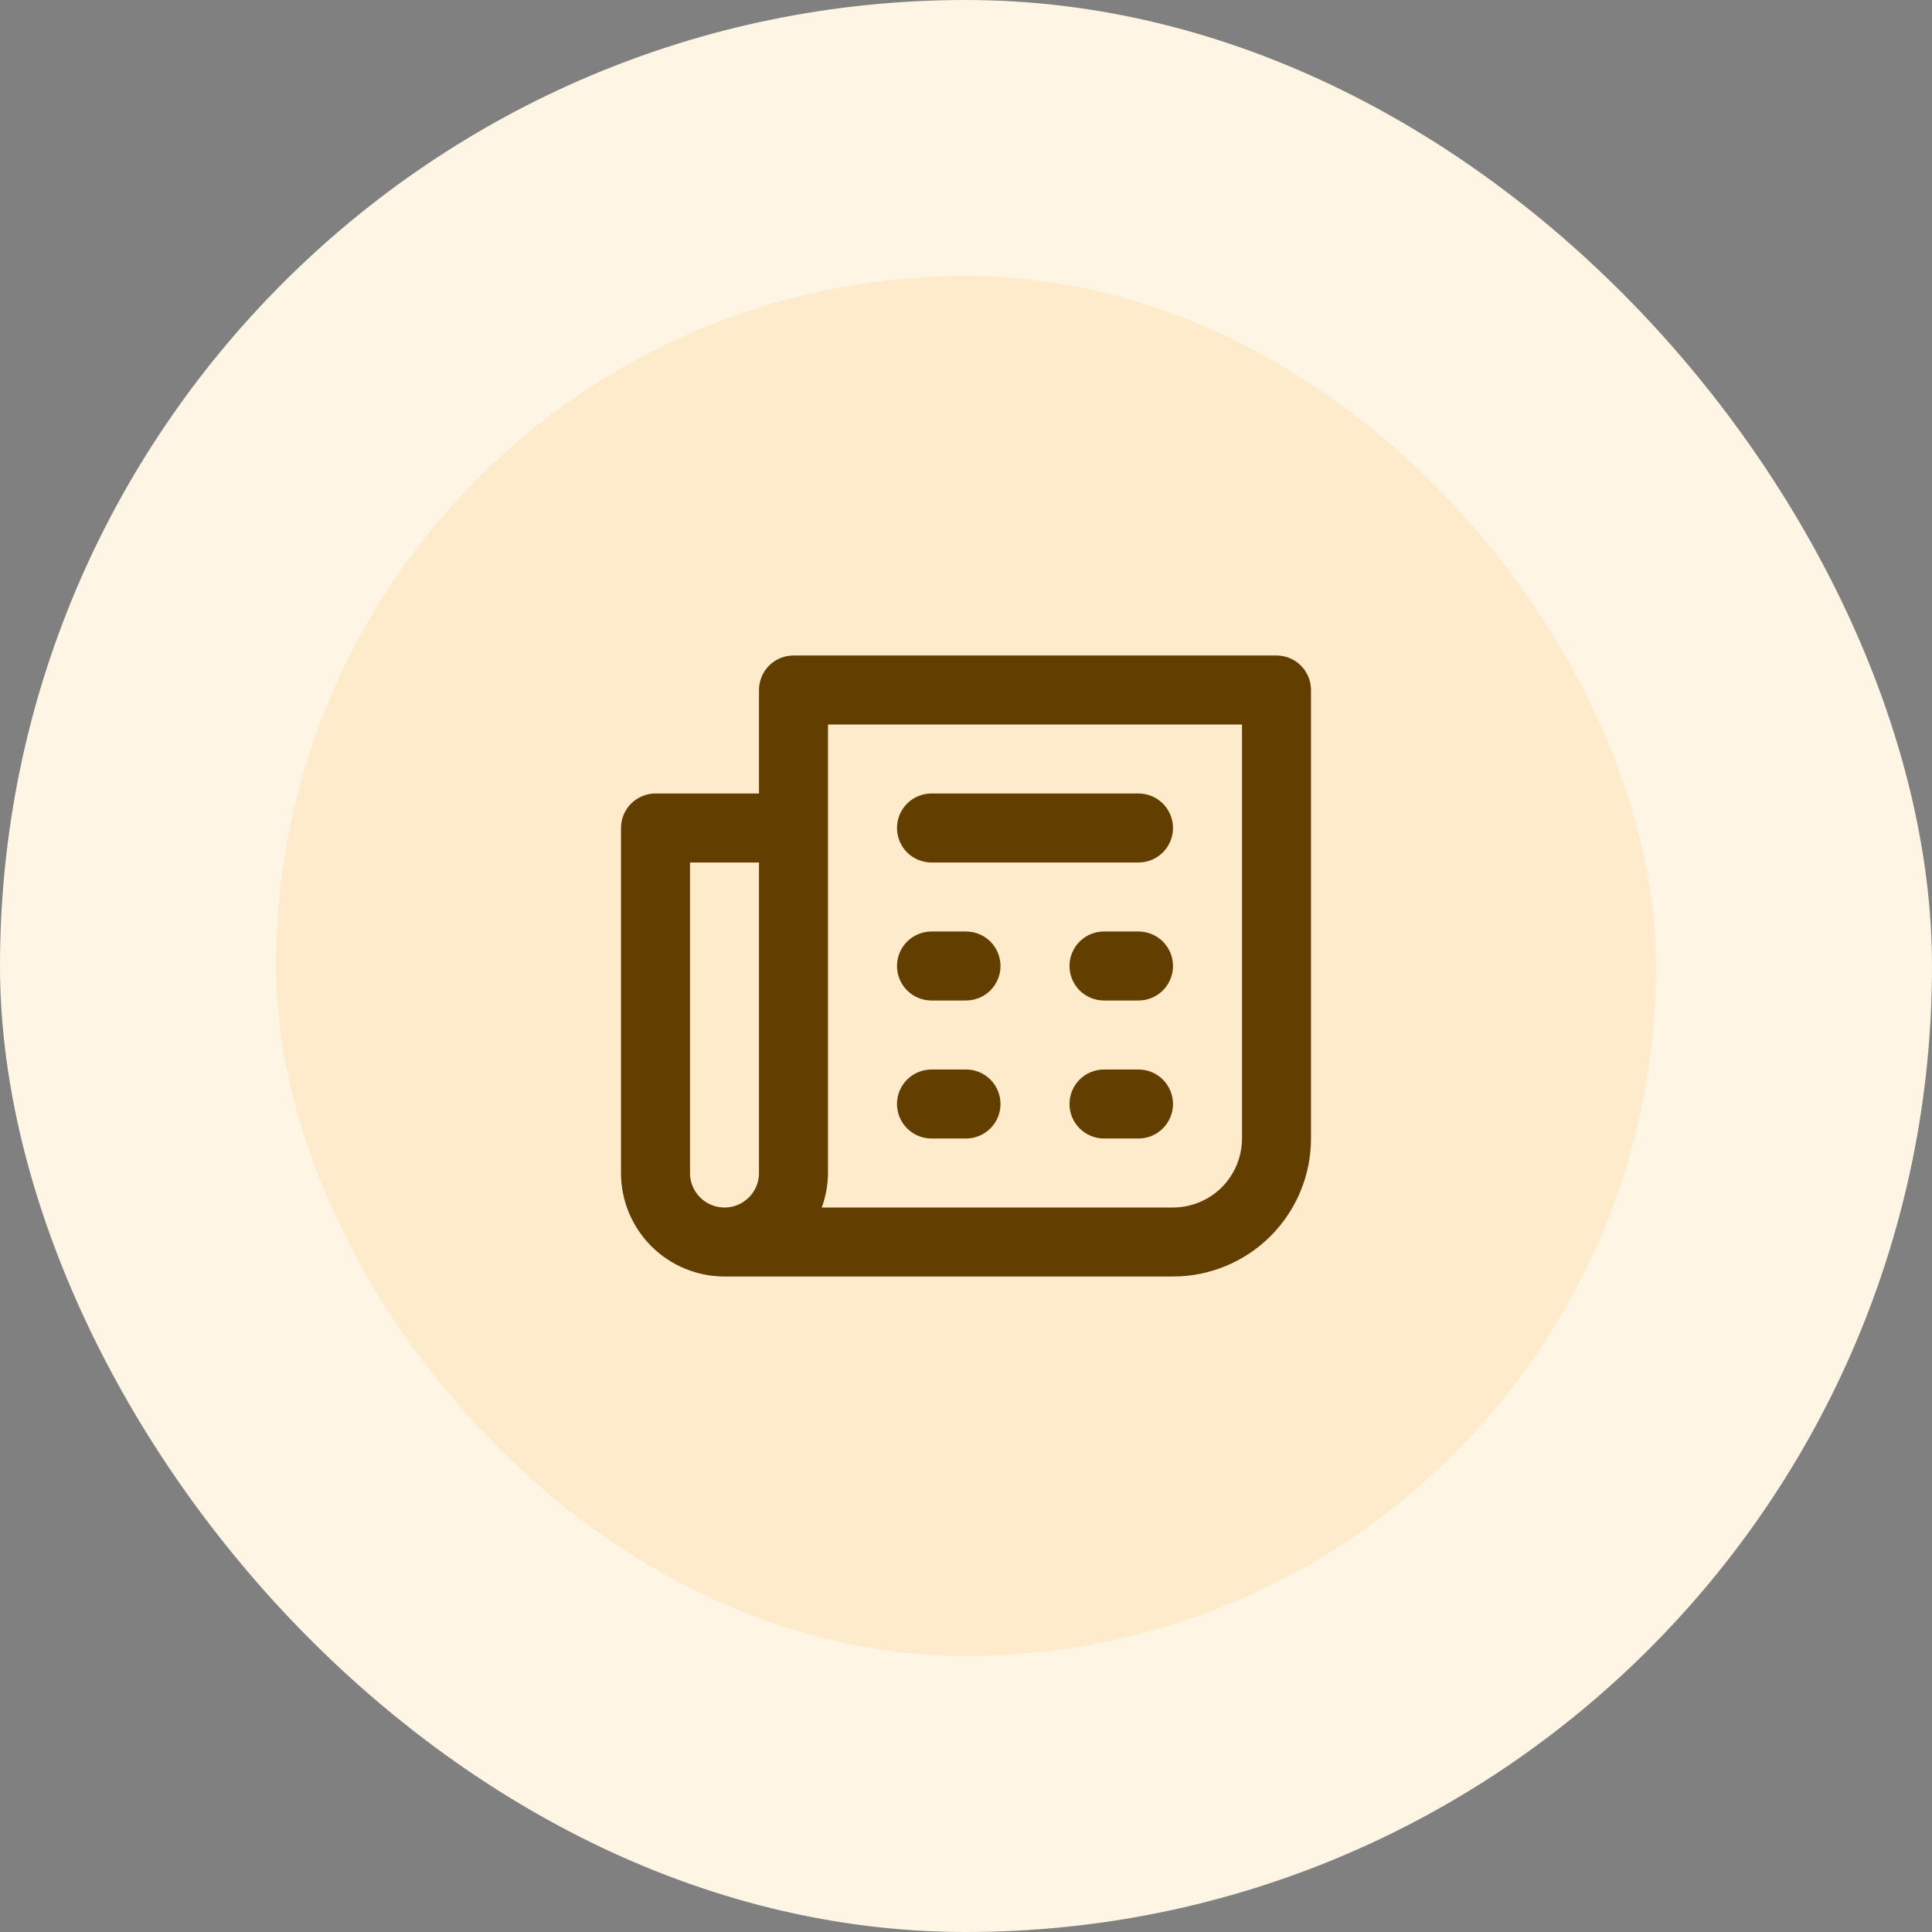 <svg width="56" height="56" viewBox="0 0 56 56" fill="none" xmlns="http://www.w3.org/2000/svg">
<rect x="0" y="0" width="56" height="56" fill="#808080" stroke="none"/>
<rect width="56" height="56" rx="28" fill="#FEF5E5"/>
<rect x="8" y="8" width="40" height="40" rx="20" fill="#FDEBCC"/>
<path d="M23 19.5H37C37.133 19.5 37.26 19.553 37.353 19.646C37.447 19.74 37.5 19.867 37.5 20V33C37.5 33.928 37.131 34.818 36.475 35.475C35.818 36.131 34.928 36.5 34 36.5H21C20.337 36.5 19.701 36.236 19.232 35.768C18.764 35.299 18.5 34.663 18.5 34V24C18.5 23.867 18.553 23.74 18.646 23.646C18.74 23.553 18.867 23.5 19 23.5H22.5V20C22.5 19.867 22.553 19.74 22.646 19.646C22.74 19.553 22.867 19.5 23 19.5ZM19.5 34C19.5 34.398 19.658 34.779 19.939 35.06C20.221 35.342 20.602 35.5 21 35.5C21.398 35.5 21.779 35.342 22.061 35.06C22.342 34.779 22.5 34.398 22.5 34V24.5H19.5V34ZM23.5 34C23.497 34.283 23.446 34.563 23.35 34.829L23.106 35.5H34C34.663 35.5 35.299 35.236 35.768 34.768C36.236 34.299 36.5 33.663 36.5 33V20.5H23.5V34ZM27 31.5H28C28.133 31.5 28.26 31.553 28.354 31.646C28.447 31.74 28.5 31.867 28.5 32C28.5 32.133 28.447 32.26 28.354 32.353C28.26 32.447 28.133 32.5 28 32.5H27C26.867 32.5 26.74 32.447 26.646 32.353C26.553 32.26 26.5 32.133 26.5 32C26.5 31.867 26.553 31.74 26.646 31.646C26.74 31.553 26.867 31.5 27 31.5ZM32 31.5H33C33.133 31.5 33.26 31.553 33.353 31.646C33.447 31.74 33.5 31.867 33.5 32C33.5 32.133 33.447 32.26 33.353 32.353C33.26 32.447 33.133 32.5 33 32.5H32C31.867 32.5 31.74 32.447 31.646 32.353C31.553 32.26 31.5 32.133 31.5 32C31.5 31.867 31.553 31.74 31.646 31.646C31.74 31.553 31.867 31.5 32 31.5ZM27 27.5H28C28.133 27.5 28.26 27.553 28.354 27.646C28.447 27.74 28.5 27.867 28.5 28C28.5 28.133 28.447 28.26 28.354 28.354C28.26 28.447 28.133 28.5 28 28.5H27C26.867 28.5 26.74 28.447 26.646 28.354C26.553 28.26 26.5 28.133 26.5 28C26.5 27.867 26.553 27.74 26.646 27.646C26.74 27.553 26.867 27.5 27 27.5ZM32 27.5H33C33.133 27.5 33.26 27.553 33.353 27.646C33.447 27.74 33.5 27.867 33.5 28C33.5 28.133 33.447 28.26 33.353 28.354C33.26 28.447 33.133 28.5 33 28.5H32C31.867 28.5 31.74 28.447 31.646 28.354C31.553 28.26 31.5 28.133 31.5 28C31.5 27.867 31.553 27.74 31.646 27.646C31.74 27.553 31.867 27.5 32 27.5ZM27 23.5H33C33.133 23.5 33.26 23.553 33.353 23.646C33.447 23.74 33.5 23.867 33.5 24C33.5 24.133 33.447 24.26 33.353 24.354C33.26 24.447 33.133 24.5 33 24.5H27C26.867 24.5 26.74 24.447 26.646 24.354C26.553 24.26 26.5 24.133 26.5 24C26.5 23.867 26.553 23.74 26.646 23.646C26.74 23.553 26.867 23.5 27 23.5Z" fill="#623E00" stroke="#623E00"/>
</svg>

